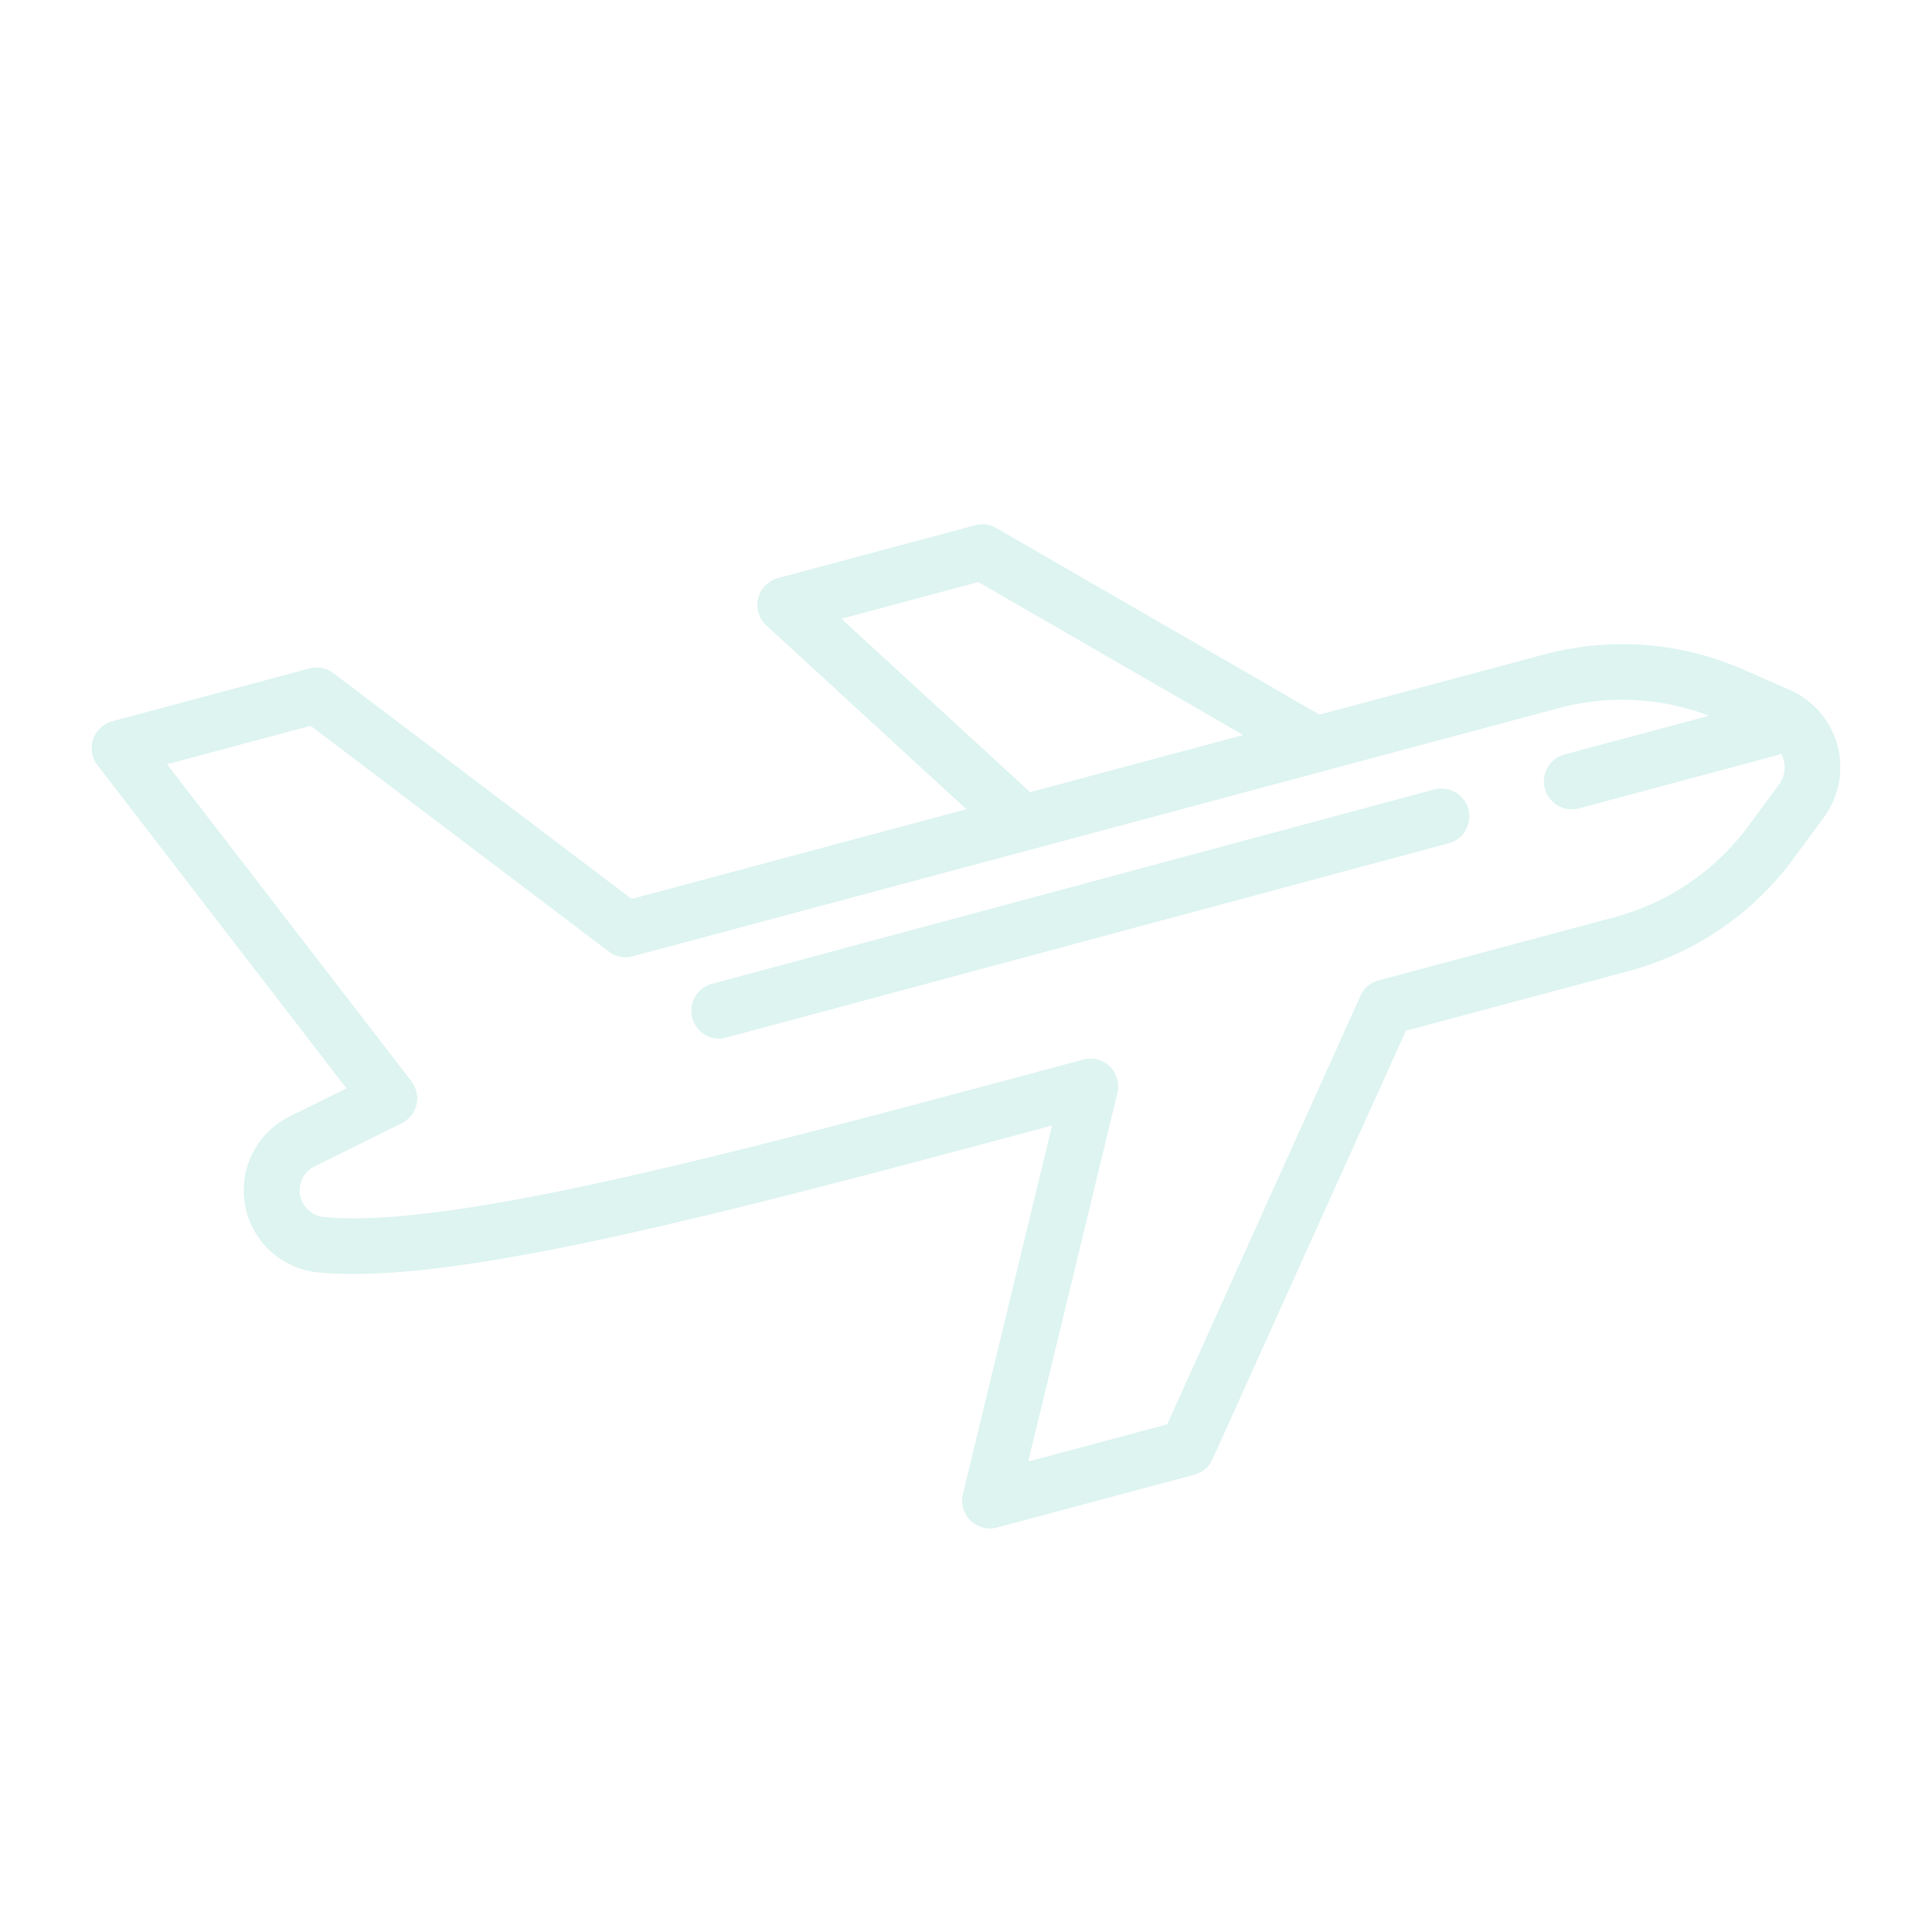 <svg xmlns="http://www.w3.org/2000/svg" width="104" height="104" viewBox="0 0 104 104"><defs><clipPath id="clip-path"><path id="長方形_27499" fill="none" d="M0 0h94.132v67.551H0z"/></clipPath></defs><g id="グループ_13173" transform="translate(-680 -1136)"><path id="長方形_25717" transform="translate(680 1136)" fill="none" d="M0 0h104v104H0z"/><g id="グループ_14402" transform="translate(684.934 1164.225)" clip-path="url(#clip-path)"><path id="パス_59252" d="M48.358 54.053A1.5 1.5 0 0146.9 52.2l4.8-19.837c-18.009 4.827-32.223 8.6-39.493 7.908a4.438 4.438 0 01-1.543-8.4l3.053-1.509L.312 12.963a1.5 1.5 0 01.8-2.363l10.607-2.842a1.5 1.5 0 011.292.253l16.057 12.154 18.021-4.829-10.768-9.891a1.5 1.5 0 01.626-2.552L47.555.051A1.5 1.5 0 0148.693.2l17.4 10.044L78.21 7a16.206 16.206 0 0110.656.8l2.553 1.119a4.546 4.546 0 011.833 6.843L91.6 18.011a16.2 16.2 0 01-8.825 6.027l-12.033 3.224-10.409 23.066a1.5 1.5 0 01-.978.831L48.746 54a1.5 1.5 0 01-.388.051m5.4-25.29a1.5 1.5 0 011.457 1.852l-4.8 19.838 7.483-2.006L68.3 25.382a1.5 1.5 0 01.978-.831L82 21.142a13.193 13.193 0 007.186-4.907l1.652-2.245a1.514 1.514 0 00.241-1.308 1.625 1.625 0 00-.132-.337 1.5 1.5 0 01-.274.1l-10.609 2.844a1.5 1.5 0 11-.776-2.9l7.783-2.085a13.192 13.192 0 00-8.086-.415l-28.459 7.63-.049.013-21.341 5.718a1.5 1.5 0 01-1.293-.25L11.787 10.844l-7.729 2.07 13.153 17.068a1.5 1.5 0 01-.523 2.259L12 34.561a1.441 1.441 0 00.5 2.727c6.849.647 21.876-3.38 39.274-8.044l1.6-.429a1.507 1.507 0 01.388-.051m-42.43 4.453zM40.358 5.083l10.162 9.334 11.475-3.075-14.263-8.235zm-6.584 22.6a1.5 1.5 0 01-.389-2.947l38.83-10.447a1.5 1.5 0 11.779 2.895L34.165 27.628a1.5 1.5 0 01-.39.052" fill="#1bb699" opacity=".15"/></g></g></svg>